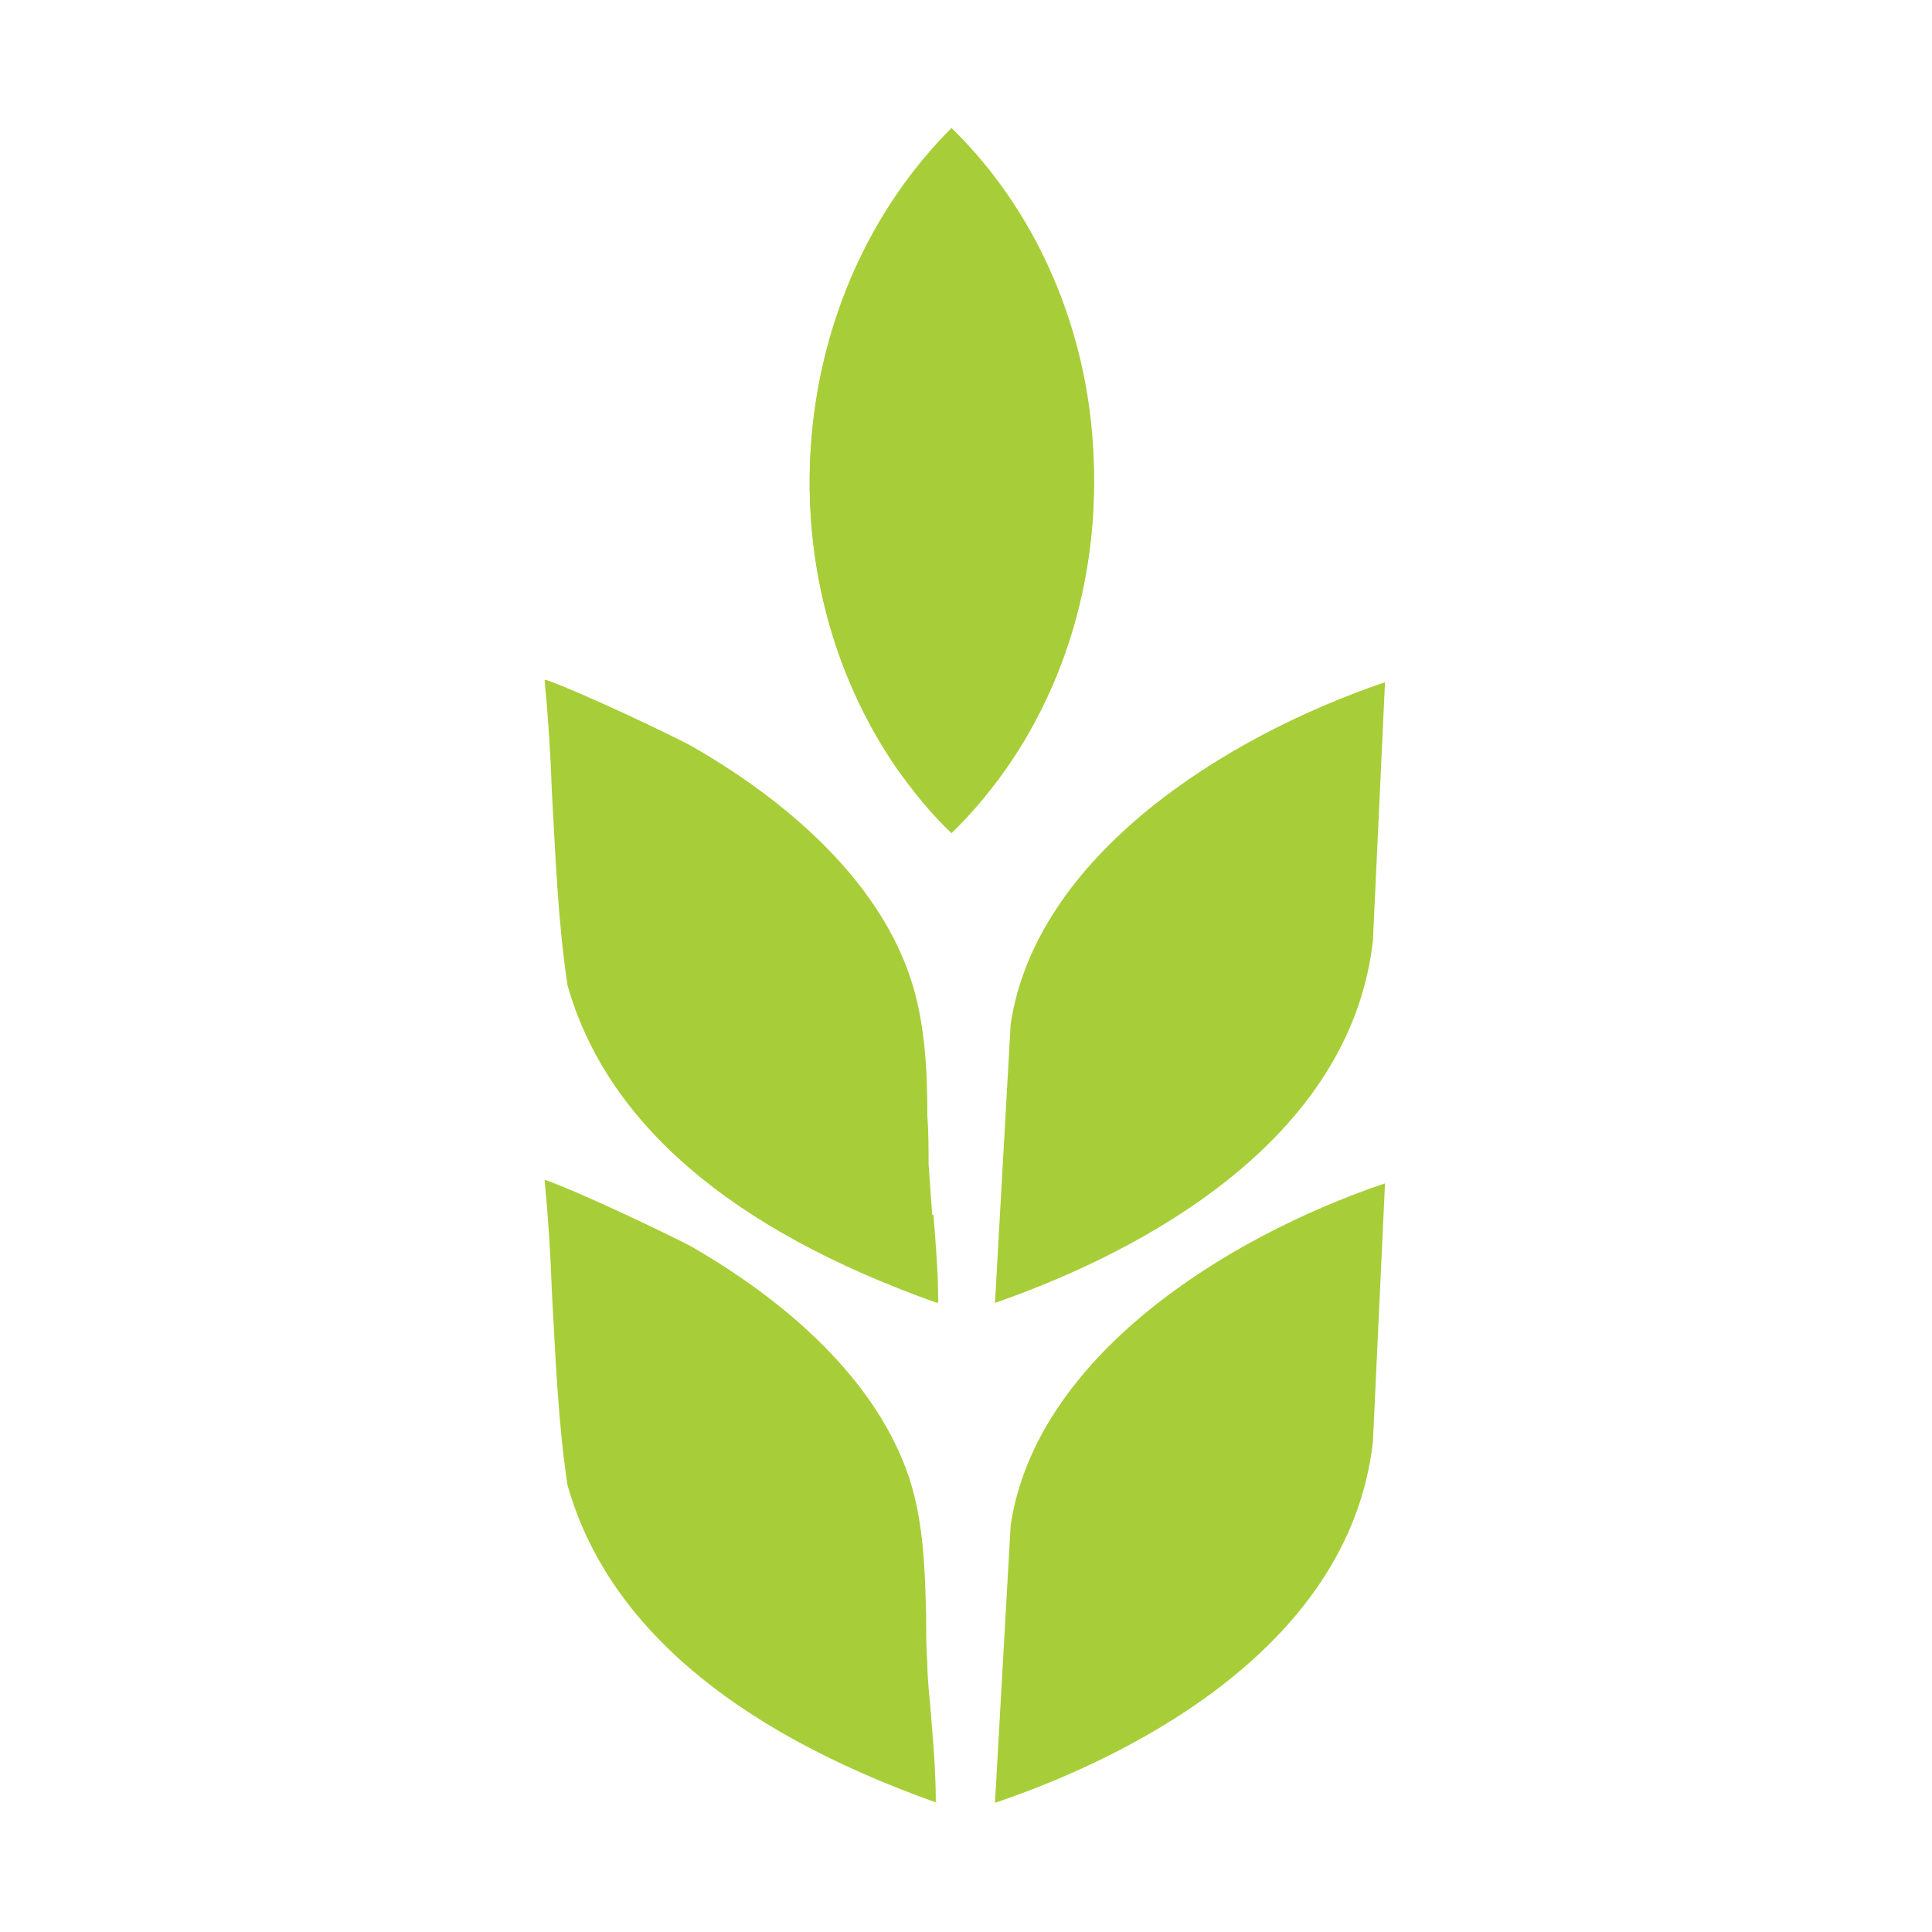 <svg viewBox="0 0 16 16" xmlns="http://www.w3.org/2000/svg" data-name="Layer 1" id="Layer_1">
  <defs>
    <style>
      .cls-1 {
        fill: #a7ce38;
      }
    </style>
  </defs>
  <path d="M7.88,1.07c-1.37,1.37-1.57,3.68-.45,5.3.13.18.27.36.45.53.75-.73,1.18-1.78,1.18-2.9,0-1.13-.43-2.19-1.18-2.93ZM7.72,10.06c-.01-.14-.02-.28-.03-.42,0-.13,0-.27-.01-.4,0-.38-.02-.78-.14-1.14-.32-.96-1.27-1.61-1.81-1.92-.15-.08-.92-.45-1.21-.55.02.31.04.62.06.92.02.53.05,1.08.13,1.61.31,1.13,1.34,2.02,3.06,2.63,0-.24-.02-.49-.04-.73Z" class="cls-1"></path>
  <path d="M11.47,5.65l-.1,2.14c-.2,1.77-2.15,2.66-3.13,3l.13-2.31c.21-1.39,1.77-2.38,3.1-2.83Z" class="cls-1"></path>
  <path d="M7.76,10.79c-1.72-.61-2.74-1.5-3.06-2.63-.08-.53-.1-1.08-.13-1.61-.01-.3-.03-.61-.06-.92.29.1,1.06.46,1.21.55.54.31,1.49.96,1.81,1.92.12.36.13.76.14,1.14,0,.13,0,.27.01.4,0,.14.02.28.03.42.02.24.04.49.04.73Z" class="cls-1"></path>
  <path d="M11.47,9.8l-.1,2.14c-.2,1.77-2.15,2.66-3.13,2.99l.13-2.3c.21-1.39,1.77-2.38,3.1-2.83Z" class="cls-1"></path>
  <path d="M7.76,14.93c-1.72-.61-2.74-1.5-3.06-2.63-.08-.53-.1-1.08-.13-1.61-.01-.3-.03-.61-.06-.92.29.1,1.06.47,1.21.55.54.31,1.49.96,1.81,1.92.12.37.13.76.14,1.14,0,.13,0,.27.01.4,0,.14.02.28.03.42.02.24.04.49.04.73Z" class="cls-1"></path>
  <path d="M9.06,3.99c0,1.12-.43,2.17-1.18,2.9-.17-.17-.32-.35-.45-.53-1.12-1.62-.92-3.93.45-5.3.75.73,1.19,1.8,1.18,2.93Z" class="cls-1"></path>
</svg>